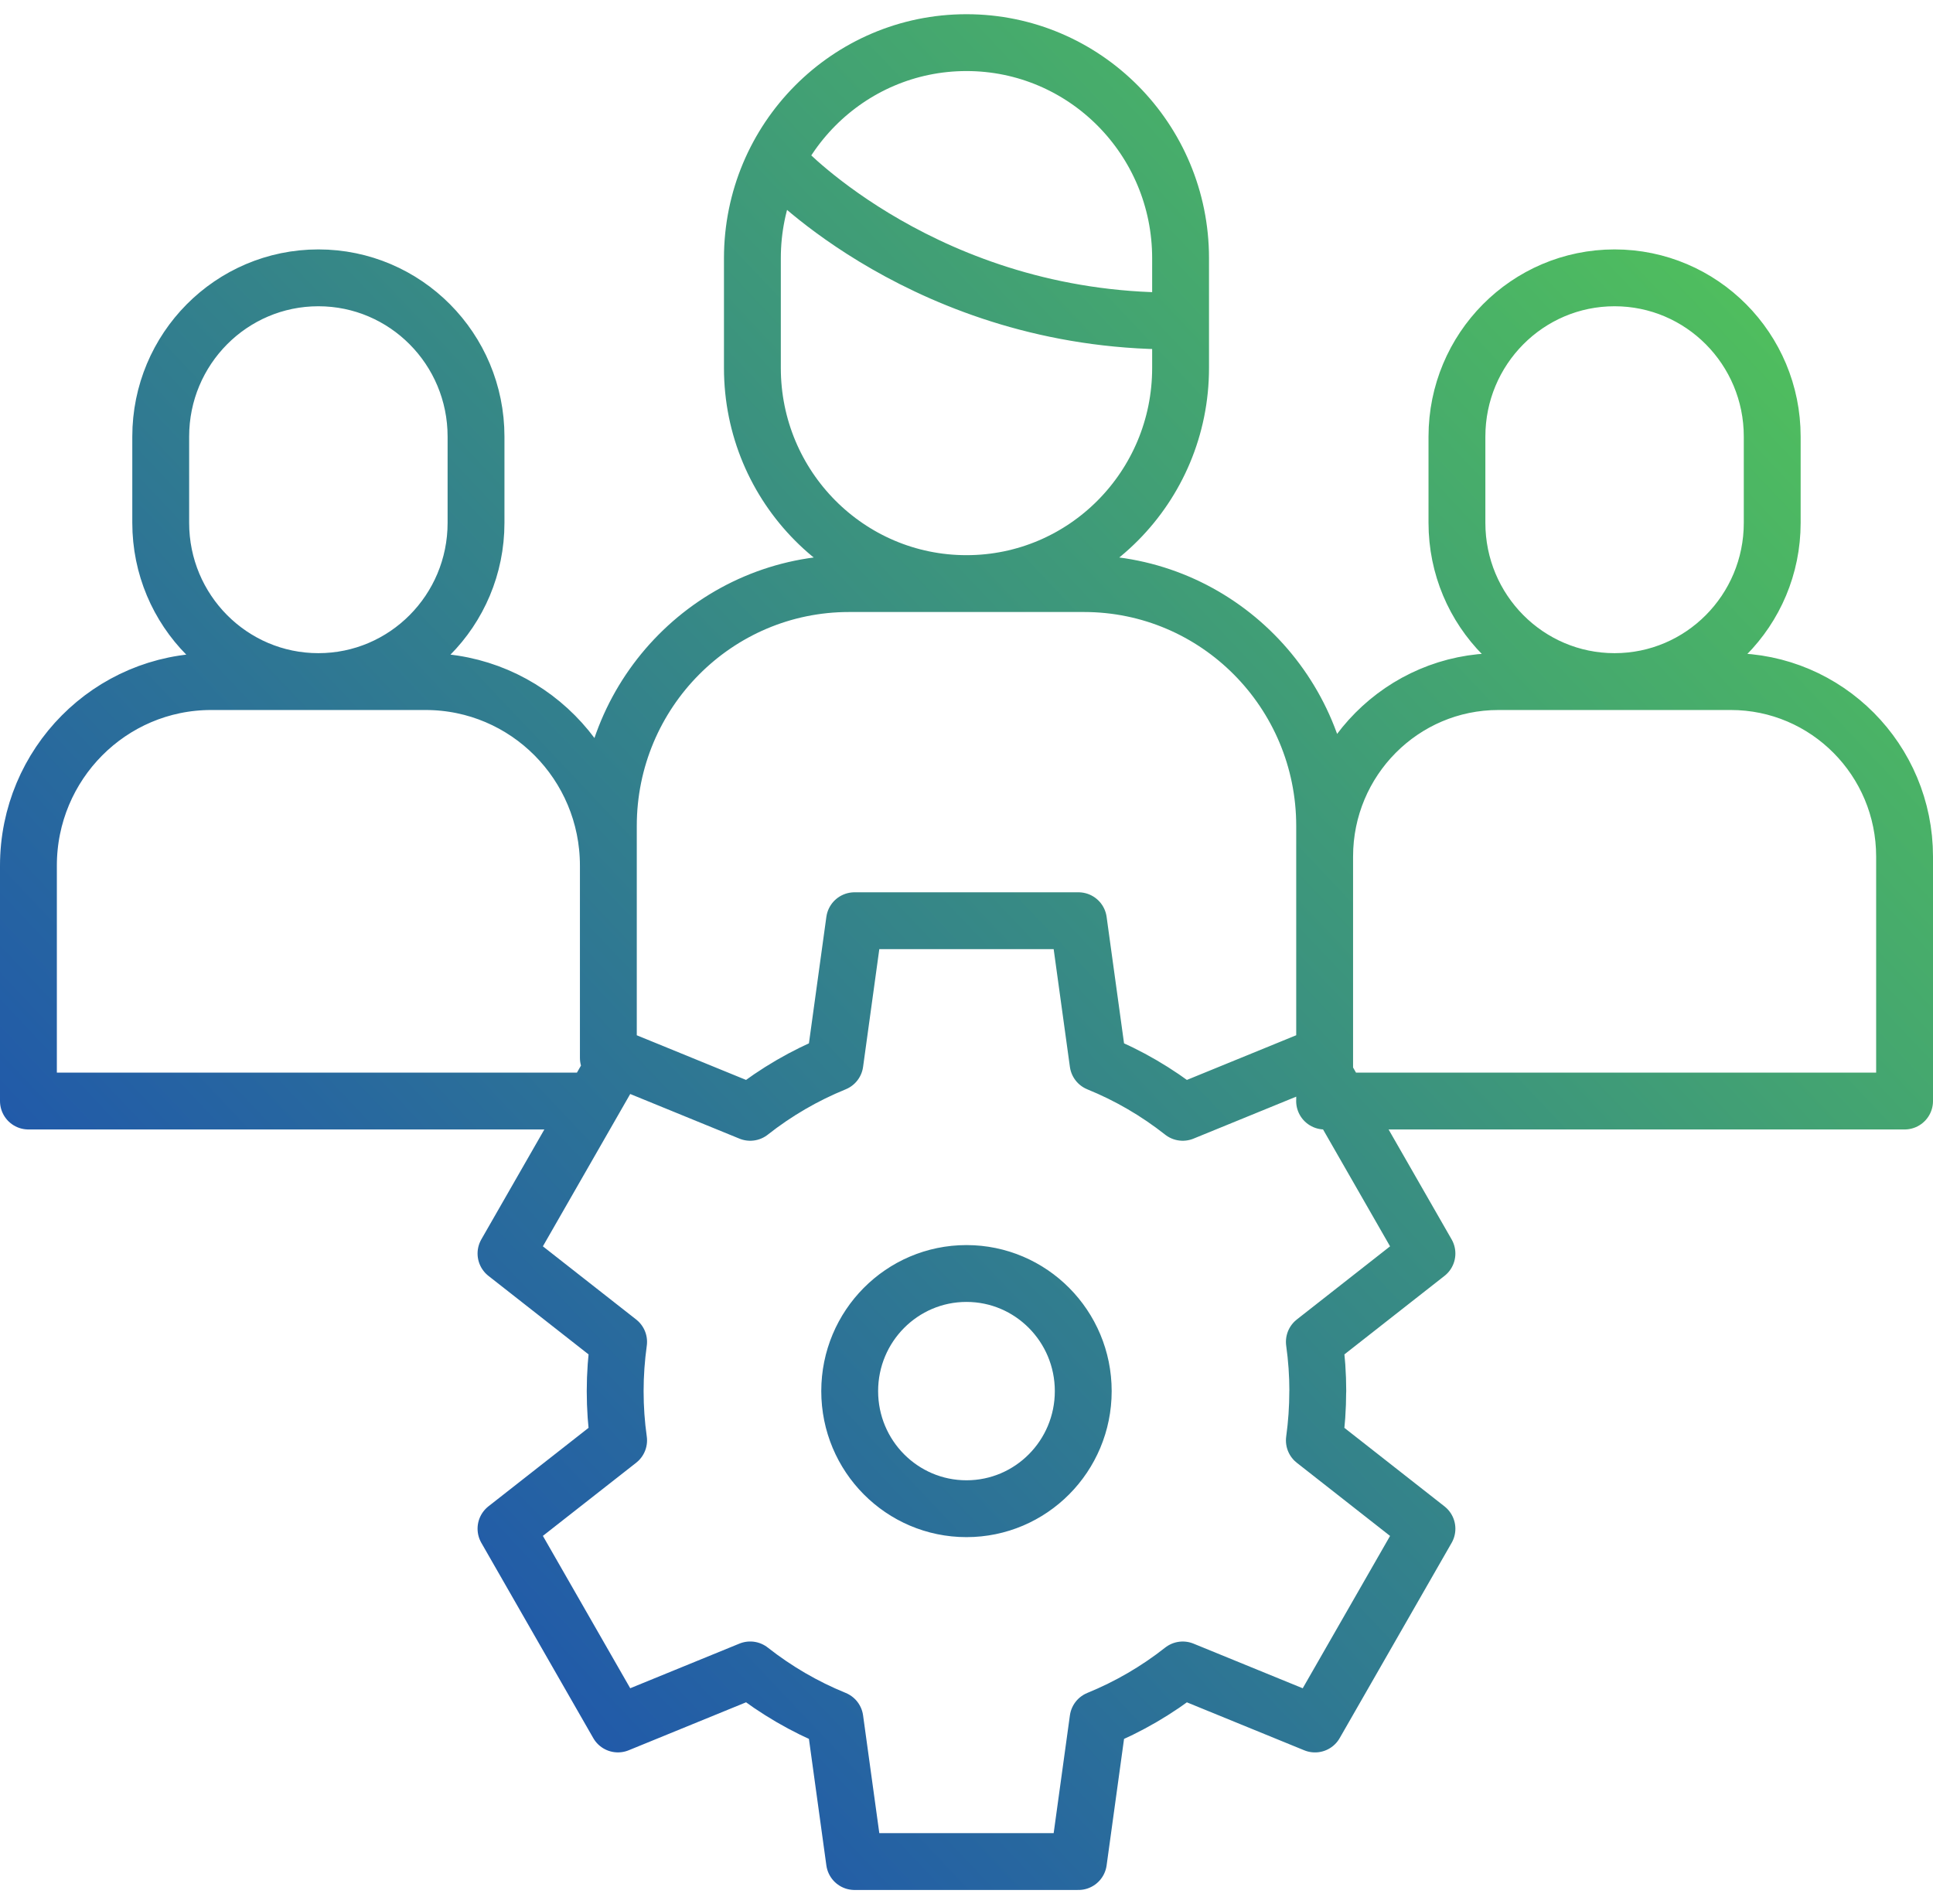 <svg width="68" height="67" viewBox="0 0 68 67" fill="none" xmlns="http://www.w3.org/2000/svg">
<path d="M21.401 37.223V29.062C21.401 24.352 25.192 20.534 29.868 20.534H38.132C42.807 20.534 46.599 24.352 46.599 29.062V35.017M46.597 38.741H67V30.139C67 26.738 64.263 23.982 60.887 23.982H52.711C49.334 23.982 46.599 26.739 46.599 30.139V38.741M21.401 30.458C21.401 26.881 18.523 23.982 14.973 23.982H7.429C3.878 23.982 1 26.881 1 30.458V38.741H20.444M27.564 5.914C27.564 5.914 32.63 11.293 41.257 11.293M33.999 1.5C29.839 1.5 26.468 4.896 26.468 9.086V12.948C26.468 17.138 29.839 20.534 33.999 20.534C38.159 20.534 41.531 17.138 41.531 12.948V9.086C41.531 4.896 38.159 1.5 33.999 1.5ZM56.798 9.776C53.735 9.776 51.253 12.276 51.253 15.362V18.396C51.253 21.482 53.735 23.982 56.798 23.982C59.862 23.982 62.344 21.482 62.344 18.396V15.362C62.344 12.276 59.862 9.776 56.798 9.776ZM11.2 9.776C8.137 9.776 5.654 12.276 5.654 15.362V18.396C5.654 21.482 8.137 23.982 11.2 23.982C14.263 23.982 16.746 21.482 16.746 18.396V15.362C16.746 12.276 14.263 9.776 11.2 9.776ZM46.358 48.947C46.358 48.368 46.318 47.789 46.237 47.214L50.198 44.106L46.26 37.236L41.607 39.138C40.699 38.422 39.696 37.837 38.628 37.403L37.938 32.396H30.061L29.371 37.403C28.302 37.839 27.299 38.422 26.391 39.138L21.738 37.236L17.8 44.106L21.762 47.214C21.684 47.78 21.641 48.358 21.641 48.947C21.641 49.536 21.682 50.114 21.762 50.681L17.8 53.788L21.738 60.659L26.391 58.757C27.299 59.472 28.303 60.057 29.371 60.492L30.061 65.5H37.938L38.628 60.493C39.697 60.057 40.699 59.474 41.607 58.758L46.26 60.66L50.198 53.79L46.237 50.682C46.315 50.115 46.356 49.538 46.356 48.949L46.358 48.947ZM33.999 44.809C36.268 44.809 38.107 46.662 38.107 48.947C38.107 51.233 36.268 53.085 33.999 53.085C31.73 53.085 29.891 51.233 29.891 48.947C29.891 46.662 31.73 44.809 33.999 44.809Z" stroke="url(#paint0_linear_3039_5072)" stroke-width="2" stroke-linecap="round" stroke-linejoin="round"/>
<defs>
<linearGradient id="paint0_linear_3039_5072" x1="8.438" y1="56.796" x2="62.498" y2="5.657" gradientUnits="userSpaceOnUse">
<stop stop-color="#1D51B0"/>
<stop offset="1" stop-color="#52C459"/>
</linearGradient>
</defs>
</svg>
